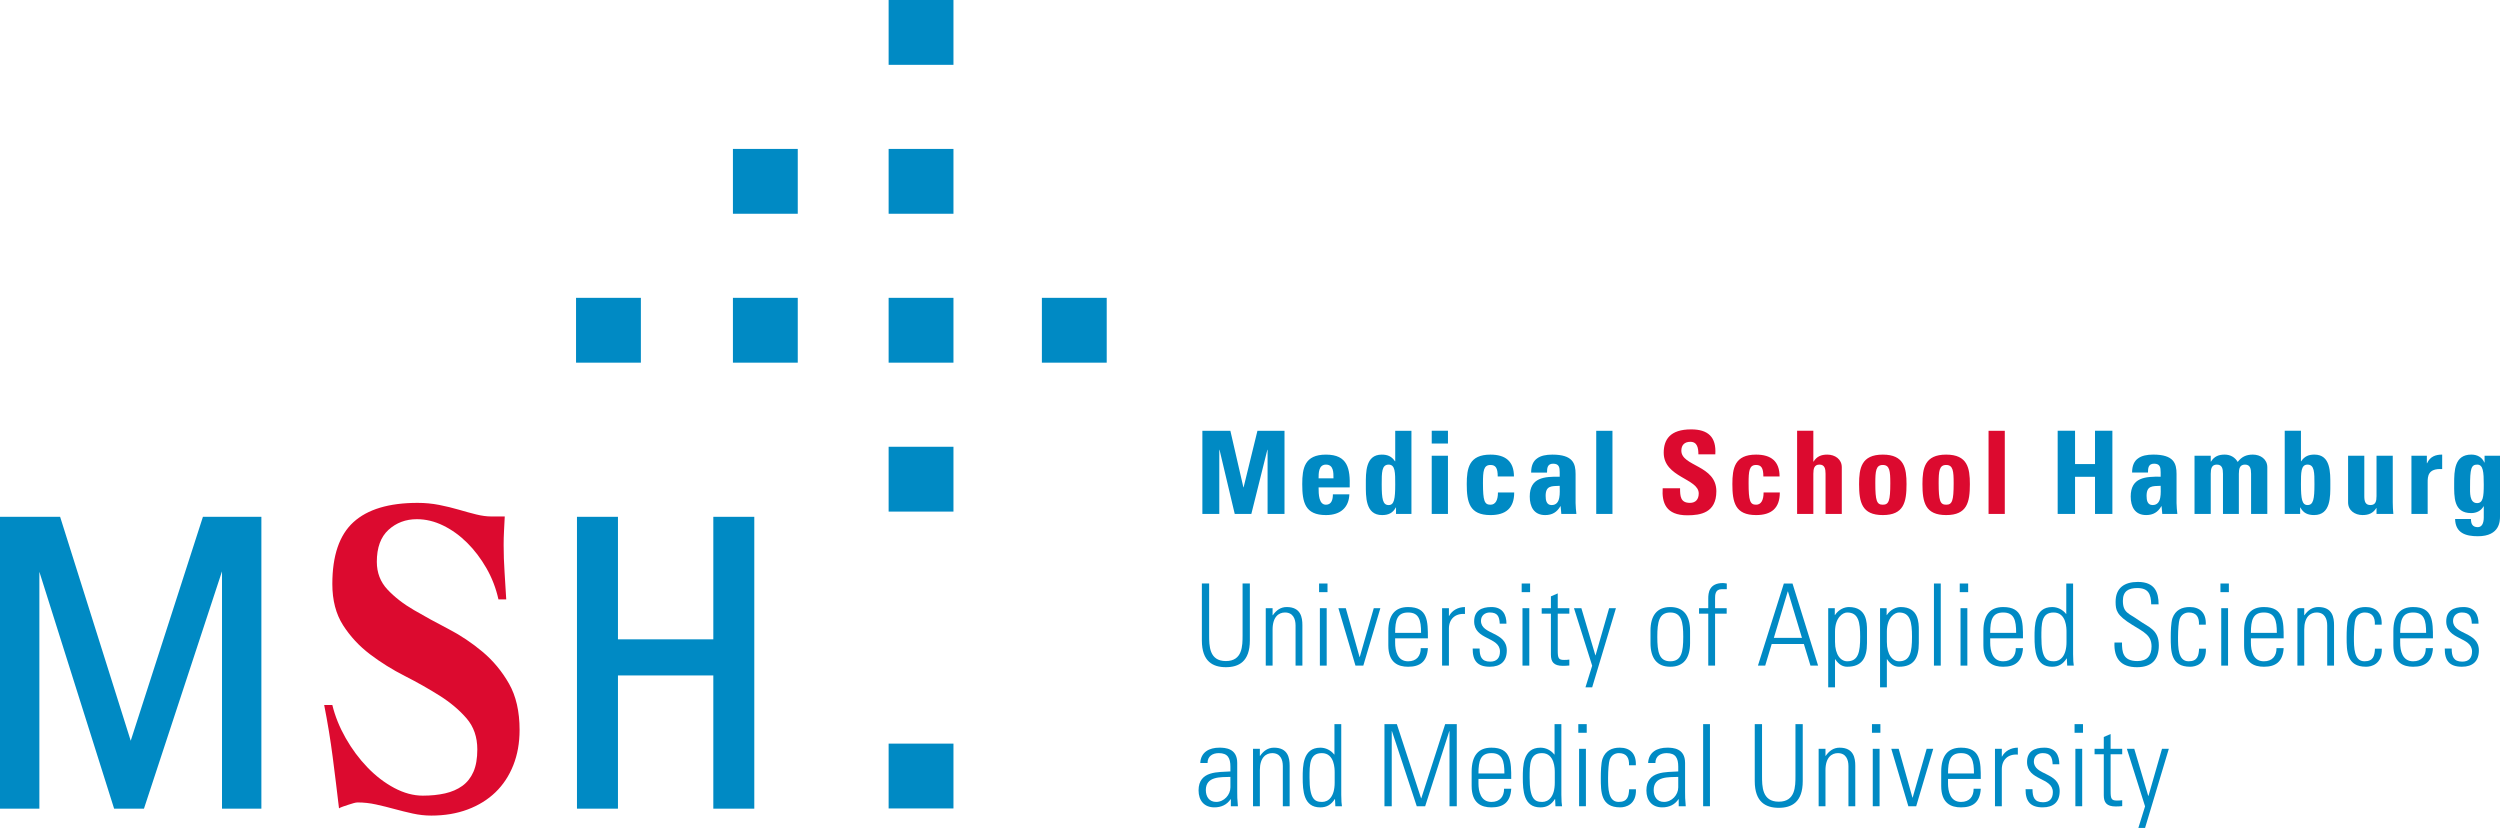 <?xml version="1.0" encoding="UTF-8"?>
<svg xmlns="http://www.w3.org/2000/svg" id="a" width="188.836" height="62.539" viewBox="0 0 188.836 62.539">
  <g id="b">
    <path d="m156.738,35.051v-2.514h-1.313v6.281h1.313v-2.801h1.507v2.801h1.312v-6.281h-1.312v2.514h-1.507Zm6.466,1.645c0,.479.114,1.453-.609,1.453-.401,0-.454-.382-.454-.696,0-.784.454-.732,1.063-.757m1.2-.888c0-.8-.2-1.47-1.757-1.47-.471,0-.87.079-1.149.287-.286.199-.452.539-.452,1.07h1.2c0-.348.035-.67.462-.67.444,0,.496.269.496.644v.339c-1.14-.017-2.262.044-2.262,1.497,0,.765.313,1.4,1.165,1.4.531,0,.888-.217,1.149-.669h.017l.053.582h1.139c-.027-.269-.061-.548-.061-.816v-2.194Zm2.584-1.383h-1.226v4.393h1.226v-3.028c0-.391.07-.696.462-.696.392,0,.461.305.461.696v3.028h1.2v-3.028c0-.391.07-.696.462-.696.392,0,.461.305.461.696v3.028h1.226v-3.524c0-.608-.513-.956-1.095-.956-.505,0-.854.174-1.141.556-.2-.347-.547-.556-.983-.556-.461,0-.791.139-1.036.53h-.017v-.443Zm7.309,3.724c-.418,0-.496-.461-.496-1.567,0-.878-.008-1.488.496-1.488.531,0,.523.61.523,1.488,0,1.106-.078,1.567-.523,1.567m-1.722.669h1.165v-.486h.017c.226.426.566.573,1.037.573,1.269,0,1.226-1.409,1.226-2.314,0-.887.034-2.253-1.2-2.253-.445,0-.749.131-1.002.504h-.017v-2.305h-1.226v6.281Zm6.934,0h1.27c-.026-.287-.044-.582-.044-.869v-3.524h-1.226v3.046c0,.391-.068.678-.461.678-.392,0-.462-.287-.462-.678v-3.046h-1.225v3.524c0,.608.512.956,1.095.956.461,0,.792-.139,1.037-.53h.016v.443Zm2.637-4.393v4.393h1.226v-2.392c0-.435.017-1.061,1.096-.992v-1.096c-.495,0-.914.148-1.139.652h-.018v-.565h-1.165Zm4.428,2.332c0-1.341.078-1.663.54-1.663.453,0,.496.548.496,1.515,0,.931-.061,1.393-.505,1.393-.592,0-.531-.836-.531-1.245m1.097-2.332v.513h-.017c-.174-.409-.549-.6-.985-.6-1.278,0-1.295,1.226-1.295,2.192,0,.993-.06,2.227,1.287,2.227.4,0,.749-.174.932-.513h.017v.844c0,.444-.148.732-.453.732-.192,0-.331-.061-.409-.174-.079-.105-.105-.261-.105-.444h-1.199c.026,1.07.808,1.304,1.722,1.304,1.688,0,1.67-1.2,1.67-1.504v-4.577h-1.165Z" fill="#008ac4" stroke-width="0"></path>
    <path d="m129.644,37.105c0-1.975-2.645-1.871-2.645-3.063,0-.436.252-.67.679-.67.531,0,.609.478.609.948h1.278c.087-1.314-.547-1.887-1.826-1.887-1.601,0-2.071.782-2.071,1.765,0,1.872,2.645,1.942,2.645,3.073,0,.426-.217.713-.662.713-.722,0-.748-.504-.748-1.105h-1.313c-.069,1.088.234,2.044,1.861,2.044,1.001,0,2.193-.191,2.193-1.818m4.776-1.114c0-1.148-.643-1.652-1.774-1.652-1.618,0-1.792,1.025-1.792,2.227,0,1.375.209,2.34,1.792,2.34,1.148,0,1.792-.513,1.792-1.706h-1.226c0,.575-.183.923-.566.923-.453,0-.566-.287-.566-1.627,0-.914.044-1.375.566-1.375.383,0,.549.217.549.87h1.225Zm4.699,2.828v-3.525c0-.608-.513-.955-1.095-.955-.462,0-.793.138-1.037.53h-.017v-2.331h-1.226v6.281h1.226v-3.029c0-.391.069-.696.462-.696.392,0,.461.305.461.696v3.029h1.226Zm3.098-.696c-.453,0-.566-.287-.566-1.627,0-.914.044-1.375.566-1.375.523,0,.566.461.566,1.375,0,1.34-.113,1.627-.566,1.627m0,.783c1.583,0,1.792-.965,1.792-2.34,0-1.202-.174-2.227-1.792-2.227s-1.792,1.025-1.792,2.227c0,1.375.209,2.34,1.792,2.34m4.786-.783c-.453,0-.567-.287-.567-1.627,0-.914.044-1.375.567-1.375.522,0,.566.461.566,1.375,0,1.34-.114,1.627-.566,1.627m0,.783c1.583,0,1.791-.965,1.791-2.34,0-1.202-.173-2.227-1.791-2.227-1.619,0-1.792,1.025-1.792,2.227,0,1.375.208,2.34,1.792,2.34m3.202-.087h1.226v-6.281h-1.226v6.281Z" fill="#dc0a2f" stroke-width="0"></path>
    <path d="m92.099,38.819v-4.846h.017l1.149,4.846h1.254l1.209-4.846h.018v4.846h1.278v-6.281h-2.044l-1.045,4.271h-.017l-.983-4.271h-2.114v6.281h1.278Zm7.5-2.688c0-.374-.009-1.037.557-1.037.584,0,.567.61.567,1.037h-1.124Zm2.35.686c.043-1.409-.14-2.478-1.793-2.478-1.617,0-1.792,1.025-1.792,2.226,0,1.375.209,2.341,1.792,2.341.575,0,1.01-.157,1.297-.426.295-.27.452-.661.47-1.14h-1.244c0,.366-.087.783-.523.783-.54,0-.557-.783-.557-1.306h2.35Zm2.941,1.333c-.445,0-.523-.462-.523-1.567,0-.879-.008-1.489.523-1.489.505,0,.497.61.497,1.489,0,1.105-.079,1.567-.497,1.567m1.722.669v-6.281h-1.225v2.305h-.018c-.253-.374-.557-.504-1.002-.504-1.234,0-1.199,1.365-1.199,2.252,0,.906-.044,2.315,1.225,2.315.471,0,.81-.148,1.037-.574h.017v.487h1.165Zm2.758-4.394h-1.226v4.393h1.226v-4.393Zm-1.225-.923h1.226v-.965h-1.226v.965Zm6.211,2.489c0-1.148-.644-1.652-1.775-1.652-1.618,0-1.791,1.025-1.791,2.227,0,1.375.208,2.34,1.791,2.34,1.149,0,1.793-.513,1.793-1.706h-1.227c0,.575-.182.923-.566.923-.452,0-.566-.287-.566-1.627,0-.914.044-1.375.566-1.375.384,0,.549.217.549.87h1.226Zm3.455.705c0,.479.113,1.454-.61,1.454-.4,0-.452-.383-.452-.697,0-.784.452-.731,1.062-.757m1.2-.887c0-.801-.2-1.47-1.757-1.47-.471,0-.87.078-1.148.286-.288.2-.452.539-.452,1.071h1.199c0-.349.035-.671.462-.671.444,0,.496.27.496.644v.34c-1.14-.017-2.262.044-2.262,1.496,0,.766.313,1.401,1.165,1.401.532,0,.888-.218,1.15-.67h.017l.052.583h1.139c-.026-.27-.061-.548-.061-.817v-2.193Zm1.559,3.01h1.226v-6.281h-1.226v6.281Z" fill="#008ac4" stroke-width="0"></path>
  </g>
  <g id="c">
    <path d="m133.094,58.596c0,.808,0,1.959,1.263,1.959,1.262,0,1.262-1.151,1.262-1.959v-3.9h.55v4.304c0,1.598-.841,2.018-1.812,2.018s-1.813-.42-1.813-2.018v-4.304h.55v3.9Z" fill="#008ac4" stroke-width="0"></path>
    <path d="m137.886,60.899h-.516v-4.338h.516v.533h.017c.249-.361.584-.619,1.048-.619,1.074,0,1.186.799,1.186,1.366v3.058h-.516v-3.032c0-.507-.198-.98-.799-.98-.463,0-.936.318-.936,1.289v2.723Z" fill="#008ac4" stroke-width="0"></path>
    <path d="m141.398,54.697h.636v.653h-.636v-.653Zm.06,1.864h.515v4.338h-.515v-4.338Z" fill="#008ac4" stroke-width="0"></path>
    <polygon points="144.455 60.246 144.472 60.246 145.529 56.561 146.027 56.561 144.739 60.899 144.146 60.899 142.857 56.561 143.416 56.561 144.455 60.246" fill="#008ac4" stroke-width="0"></polygon>
    <path d="m147.143,58.837v.335c0,.601.164,1.401.98,1.401.644,0,.962-.413.953-.997h.541c-.06,1.048-.627,1.409-1.494,1.409-.748,0-1.495-.301-1.495-1.615v-1.065c0-1.255.524-1.83,1.495-1.83,1.494,0,1.494,1.073,1.494,2.362h-2.474Zm1.959-.412c0-.962-.155-1.538-.979-1.538-.825,0-.98.576-.98,1.538h1.959Z" fill="#008ac4" stroke-width="0"></path>
    <path d="m151.205,57.145h.017c.215-.412.67-.67,1.194-.67v.524c-.73-.06-1.211.378-1.211,1.108v2.792h-.516v-4.338h.516v.584Z" fill="#008ac4" stroke-width="0"></path>
    <path d="m154.297,60.984c-.936,0-1.306-.455-1.297-1.374h.524c0,.592.138.988.799.988.498,0,.738-.284.738-.765,0-1.134-1.949-.842-1.949-2.277,0-.798.55-1.082,1.305-1.082.859,0,1.134.593,1.134,1.255h-.506c-.026-.55-.172-.843-.756-.843-.37,0-.662.241-.662.628,0,1.082,1.95.79,1.95,2.241,0,.817-.472,1.229-1.28,1.229" fill="#008ac4" stroke-width="0"></path>
    <path d="m156.701,54.697h.636v.653h-.636v-.653Zm.061,1.864h.515v4.338h-.515v-4.338Z" fill="#008ac4" stroke-width="0"></path>
    <path d="m158.212,56.973v-.412h.696v-.894l.516-.223v1.117h.876v.412h-.876v2.783c0,.576.06.713.472.713.172,0,.292-.008.404-.025v.446c-.155.017-.327.026-.49.026-.696,0-.902-.309-.902-.842v-3.101h-.696Z" fill="#008ac4" stroke-width="0"></path>
    <polygon points="162.026 60.907 160.651 56.56 161.21 56.56 162.266 60.117 162.284 60.117 163.306 56.56 163.821 56.56 162.026 62.539 161.519 62.539 162.026 60.907" fill="#008ac4" stroke-width="0"></polygon>
    <polygon points="104.574 60.899 104.574 54.697 105.51 54.697 107.34 60.298 107.357 60.298 109.161 54.697 110.037 54.697 110.037 60.899 109.487 60.899 109.487 55.229 109.47 55.229 107.649 60.899 107.014 60.899 105.141 55.229 105.124 55.229 105.124 60.899 104.574 60.899" fill="#008ac4" stroke-width="0"></polygon>
    <path d="m111.675,58.837v.335c0,.601.164,1.401.98,1.401.644,0,.962-.413.953-.997h.542c-.061,1.048-.627,1.409-1.495,1.409-.748,0-1.495-.301-1.495-1.615v-1.065c0-1.255.524-1.83,1.495-1.83,1.495,0,1.495,1.073,1.495,2.362h-2.475Zm1.959-.412c0-.962-.155-1.538-.979-1.538-.825,0-.98.576-.98,1.538h1.959Z" fill="#008ac4" stroke-width="0"></path>
    <path d="m117.465,60.349l-.018.009c-.266.412-.592.627-1.099.627-1.255,0-1.323-1.245-1.323-2.259,0-.834,0-2.251,1.332-2.251.395,0,.781.181,1.048.516l.017.008v-2.302h.515v5.343c0,.43.026.713.052.859h-.499l-.025-.55Zm-.026-1.228v-.773c0-.258,0-1.461-.971-1.461-.928,0-.928.843-.928,1.856,0,1.615.387,1.83.946,1.83.489,0,.953-.396.953-1.452" fill="#008ac4" stroke-width="0"></path>
    <path d="m119.216,54.697h.636v.653h-.636v-.653Zm.06,1.864h.515v4.338h-.515v-4.338Z" fill="#008ac4" stroke-width="0"></path>
    <path d="m123.046,57.806c.026-.541-.172-.919-.764-.919-.318,0-.585.18-.696.498-.069.198-.121.79-.121,1.366,0,.782,0,1.821.8,1.821.678,0,.764-.429.79-.953h.515c.043,1.168-.782,1.365-1.185,1.365-1.469,0-1.469-1.159-1.469-2.233,0-.43.017-1.108.129-1.435.223-.618.713-.842,1.305-.842.748,0,1.254.421,1.212,1.332h-.516Z" fill="#008ac4" stroke-width="0"></path>
    <path d="m126.8,60.366h-.018c-.275.412-.696.618-1.228.618-.773,0-1.194-.524-1.194-1.28,0-1.52,1.529-1.366,2.405-1.434v-.361c0-.636-.189-1.022-.876-1.022-.472,0-.851.232-.851.747h-.549c.043-.833.687-1.16,1.443-1.16.438,0,1.349.043,1.349,1.151v2.182c0,.31,0,.585.051,1.091h-.532v-.532Zm-.035-1.684c-.739.026-1.855-.06-1.855.996,0,.49.249.894.781.894.593,0,1.074-.533,1.074-1.099v-.791Z" fill="#008ac4" stroke-width="0"></path>
    <rect x="128.645" y="54.697" width=".515" height="6.202" fill="#008ac4" stroke-width="0"></rect>
    <path d="m92.972,60.366h-.017c-.275.412-.696.618-1.228.618-.773,0-1.194-.524-1.194-1.28,0-1.52,1.529-1.366,2.405-1.434v-.361c0-.636-.189-1.022-.876-1.022-.473,0-.851.232-.851.747h-.549c.042-.833.687-1.16,1.443-1.16.438,0,1.348.043,1.348,1.151v2.182c0,.31,0,.585.052,1.091h-.533v-.532Zm-.034-1.684c-.739.026-1.856-.06-1.856.996,0,.49.25.894.782.894.593,0,1.074-.533,1.074-1.099v-.791Z" fill="#008ac4" stroke-width="0"></path>
    <path d="m95.162,60.899h-.516v-4.338h.516v.533h.017c.249-.361.584-.619,1.048-.619,1.074,0,1.186.799,1.186,1.366v3.058h-.516v-3.032c0-.507-.198-.98-.799-.98-.464,0-.936.318-.936,1.289v2.723Z" fill="#008ac4" stroke-width="0"></path>
    <path d="m100.839,60.349l-.017.009c-.267.412-.593.627-1.1.627-1.254,0-1.323-1.245-1.323-2.259,0-.834,0-2.251,1.332-2.251.395,0,.782.181,1.048.516l.017.008v-2.302h.515v5.343c0,.43.026.713.052.859h-.498l-.026-.55Zm-.026-1.228v-.773c0-.258,0-1.461-.97-1.461-.928,0-.928.843-.928,1.856,0,1.615.386,1.83.945,1.83.489,0,.953-.396.953-1.452" fill="#008ac4" stroke-width="0"></path>
    <path d="m162.49,45.647c-.017-.764-.206-1.229-1.048-1.229-.67,0-1.091.232-1.091.962,0,.92.464.946,1.169,1.452.764.55,1.546.713,1.546,1.916,0,1.108-.567,1.649-1.65,1.649-1.211,0-1.752-.652-1.701-1.864h.568c0,.687.051,1.4,1.159,1.4.722,0,1.074-.386,1.074-1.099,0-.842-.558-1.082-1.452-1.632-1.202-.739-1.254-1.109-1.263-1.727-.008-1.074.671-1.52,1.684-1.52,1.289,0,1.563.798,1.563,1.692h-.558Z" fill="#008ac4" stroke-width="0"></path>
    <path d="m166.097,47.184c.026-.541-.172-.919-.764-.919-.318,0-.585.18-.696.498-.069.198-.121.79-.121,1.366,0,.782,0,1.821.8,1.821.678,0,.764-.429.79-.954h.515c.043,1.169-.782,1.366-1.185,1.366-1.469,0-1.469-1.16-1.469-2.233,0-.43.017-1.108.129-1.435.223-.618.713-.842,1.305-.842.748,0,1.254.421,1.212,1.332h-.516Z" fill="#008ac4" stroke-width="0"></path>
    <path d="m167.72,44.075h.636v.653h-.636v-.653Zm.06,1.864h.515v4.338h-.515v-4.338Z" fill="#008ac4" stroke-width="0"></path>
    <path d="m170.021,48.215v.335c0,.601.164,1.401.98,1.401.644,0,.962-.413.953-.997h.541c-.06,1.048-.627,1.409-1.494,1.409-.748,0-1.495-.301-1.495-1.615v-1.065c0-1.255.524-1.83,1.495-1.83,1.494,0,1.494,1.074,1.494,2.362h-2.474Zm1.959-.412c0-.962-.155-1.538-.979-1.538-.825,0-.98.576-.98,1.538h1.959Z" fill="#008ac4" stroke-width="0"></path>
    <path d="m174.049,50.276h-.516v-4.338h.516v.533h.017c.249-.361.584-.619,1.048-.619,1.074,0,1.186.799,1.186,1.366v3.058h-.516v-3.032c0-.507-.198-.98-.799-.98-.464,0-.936.318-.936,1.289v2.723Z" fill="#008ac4" stroke-width="0"></path>
    <path d="m179.382,47.184c.026-.541-.172-.919-.764-.919-.318,0-.585.18-.696.498-.069.198-.121.79-.121,1.366,0,.782,0,1.821.799,1.821.679,0,.765-.429.79-.954h.516c.043,1.169-.782,1.366-1.185,1.366-1.47,0-1.47-1.16-1.47-2.233,0-.43.018-1.108.129-1.435.224-.618.713-.842,1.306-.842.747,0,1.254.421,1.211,1.332h-.515Z" fill="#008ac4" stroke-width="0"></path>
    <path d="m181.296,48.215v.335c0,.601.164,1.401.98,1.401.644,0,.962-.413.953-.997h.542c-.061,1.048-.628,1.409-1.495,1.409-.748,0-1.495-.301-1.495-1.615v-1.065c0-1.255.524-1.83,1.495-1.83,1.495,0,1.495,1.074,1.495,2.362h-2.475Zm1.959-.412c0-.962-.154-1.538-.979-1.538-.825,0-.98.576-.98,1.538h1.959Z" fill="#008ac4" stroke-width="0"></path>
    <path d="m185.96,50.362c-.936,0-1.306-.455-1.297-1.374h.524c0,.592.138.988.799.988.498,0,.738-.284.738-.765,0-1.134-1.949-.842-1.949-2.277,0-.798.55-1.082,1.305-1.082.859,0,1.134.593,1.134,1.255h-.506c-.026-.55-.172-.843-.756-.843-.37,0-.662.241-.662.628,0,1.082,1.95.79,1.95,2.241,0,.817-.472,1.229-1.28,1.229" fill="#008ac4" stroke-width="0"></path>
    <path d="m135.396,44.075l1.933,6.202h-.576l-.498-1.632h-2.431l-.49,1.632h-.549l1.958-6.202h.653Zm.713,4.106l-1.056-3.505h-.017l-1.048,3.505h2.121Z" fill="#008ac4" stroke-width="0"></path>
    <path d="m138.59,46.462l.017-.008c.275-.421.705-.601,1.048-.601,1.357,0,1.366,1.185,1.366,1.752v.971c0,1.125-.386,1.786-1.495,1.786-.318,0-.635-.154-.902-.566l-.017-.009v2.13h-.515v-5.979h.498v.524Zm.017,2.028c0,.988.447,1.46.919,1.46.851,0,.98-.713.98-1.847,0-1.125-.129-1.838-.98-1.838-.334,0-.919.378-.919,1.452v.773Z" fill="#008ac4" stroke-width="0"></path>
    <path d="m142.506,46.462l.017-.008c.275-.421.705-.601,1.048-.601,1.357,0,1.366,1.185,1.366,1.752v.971c0,1.125-.386,1.786-1.495,1.786-.318,0-.635-.154-.902-.566l-.017-.009v2.13h-.515v-5.979h.498v.524Zm.017,2.028c0,.988.447,1.46.919,1.46.851,0,.98-.713.98-1.847,0-1.125-.129-1.838-.98-1.838-.334,0-.919.378-.919,1.452v.773Z" fill="#008ac4" stroke-width="0"></path>
    <rect x="146.079" y="44.075" width=".515" height="6.202" fill="#008ac4" stroke-width="0"></rect>
    <path d="m148.028,44.075h.636v.653h-.636v-.653Zm.06,1.864h.515v4.338h-.515v-4.338Z" fill="#008ac4" stroke-width="0"></path>
    <path d="m150.329,48.215v.335c0,.601.164,1.401.98,1.401.644,0,.962-.413.953-.997h.542c-.061,1.048-.628,1.409-1.495,1.409-.748,0-1.495-.301-1.495-1.615v-1.065c0-1.255.524-1.83,1.495-1.83,1.495,0,1.495,1.074,1.495,2.362h-2.475Zm1.959-.412c0-.962-.155-1.538-.979-1.538-.825,0-.98.576-.98,1.538h1.959Z" fill="#008ac4" stroke-width="0"></path>
    <path d="m156.118,49.727l-.017.009c-.267.412-.593.627-1.1.627-1.254,0-1.323-1.245-1.323-2.259,0-.834,0-2.251,1.332-2.251.395,0,.781.181,1.048.516l.017.008v-2.302h.515v5.343c0,.43.026.713.052.859h-.498l-.026-.55Zm-.026-1.228v-.773c0-.258,0-1.461-.971-1.461-.927,0-.927.842-.927,1.856,0,1.615.386,1.83.945,1.83.489,0,.953-.396.953-1.452" fill="#008ac4" stroke-width="0"></path>
    <path d="m124.669,48.575v-.936c0-1.125.481-1.787,1.494-1.787,1.014,0,1.495.662,1.495,1.787v.936c0,1.126-.481,1.787-1.495,1.787-1.013,0-1.494-.661-1.494-1.787m.515-.472c0,1.134.129,1.847.979,1.847.851,0,.98-.713.98-1.847,0-1.125-.129-1.838-.98-1.838-.85,0-.979.713-.979,1.838" fill="#008ac4" stroke-width="0"></path>
    <path d="m129.032,46.351h-.696v-.412h.696v-.731c0-.412.06-1.168,1.108-1.168.077,0,.163.017.292.035v.429h-.386c-.499,0-.499.447-.499.696v.739h.877v.412h-.877v3.926h-.515v-3.926Z" fill="#008ac4" stroke-width="0"></path>
    <path d="m91.332,47.974c0,.808,0,1.959,1.263,1.959,1.262,0,1.262-1.151,1.262-1.959v-3.9h.55v4.304c0,1.598-.842,2.018-1.812,2.018-.971,0-1.813-.42-1.813-2.018v-4.304h.55v3.9Z" fill="#008ac4" stroke-width="0"></path>
    <path d="m96.124,50.276h-.516v-4.338h.516v.533h.017c.249-.361.584-.619,1.048-.619,1.074,0,1.186.799,1.186,1.366v3.058h-.516v-3.032c0-.507-.198-.98-.799-.98-.463,0-.936.318-.936,1.289v2.723Z" fill="#008ac4" stroke-width="0"></path>
    <path d="m99.636,44.075h.636v.653h-.636v-.653Zm.06,1.864h.515v4.338h-.515v-4.338Z" fill="#008ac4" stroke-width="0"></path>
    <polygon points="102.693 49.624 102.71 49.624 103.767 45.939 104.265 45.939 102.977 50.277 102.384 50.277 101.095 45.939 101.654 45.939 102.693 49.624" fill="#008ac4" stroke-width="0"></polygon>
    <path d="m105.381,48.215v.335c0,.601.164,1.401.98,1.401.644,0,.962-.413.953-.997h.541c-.06,1.048-.627,1.409-1.494,1.409-.748,0-1.495-.301-1.495-1.615v-1.065c0-1.255.524-1.83,1.495-1.83,1.494,0,1.494,1.074,1.494,2.362h-2.474Zm1.959-.412c0-.962-.155-1.538-.979-1.538-.825,0-.98.576-.98,1.538h1.959Z" fill="#008ac4" stroke-width="0"></path>
    <path d="m109.443,46.523h.017c.215-.412.67-.67,1.194-.67v.524c-.73-.06-1.211.378-1.211,1.108v2.792h-.516v-4.338h.516v.584Z" fill="#008ac4" stroke-width="0"></path>
    <path d="m112.535,50.362c-.936,0-1.306-.455-1.297-1.374h.524c0,.592.138.988.799.988.498,0,.738-.284.738-.765,0-1.134-1.949-.842-1.949-2.277,0-.798.55-1.082,1.305-1.082.859,0,1.134.593,1.134,1.255h-.507c-.025-.55-.171-.843-.755-.843-.37,0-.662.241-.662.628,0,1.082,1.95.79,1.95,2.241,0,.817-.472,1.229-1.28,1.229" fill="#008ac4" stroke-width="0"></path>
    <path d="m114.939,44.075h.636v.653h-.636v-.653Zm.061,1.864h.515v4.338h-.515v-4.338Z" fill="#008ac4" stroke-width="0"></path>
    <path d="m116.451,46.351v-.412h.696v-.894l.516-.223v1.117h.876v.412h-.876v2.783c0,.576.059.713.472.713.172,0,.292-.008.404-.026v.447c-.155.017-.327.026-.49.026-.696,0-.902-.309-.902-.842v-3.101h-.696Z" fill="#008ac4" stroke-width="0"></path>
    <polygon points="120.264 50.285 118.889 45.938 119.448 45.938 120.504 49.495 120.522 49.495 121.544 45.938 122.059 45.938 120.264 51.917 119.757 51.917 120.264 50.285" fill="#008ac4" stroke-width="0"></polygon>
  </g>
  <g id="d">
    <path d="m38.238,45.276c-.038-.661-.08-1.346-.126-2.054-.047-.707-.07-1.392-.07-2.054,0-.365.009-.719.028-1.061.018-.342.037-.708.056-1.096h-1.008c-.355,0-.738-.051-1.149-.154-.411-.102-.85-.222-1.316-.359-.467-.137-.962-.256-1.485-.36-.523-.102-1.064-.154-1.624-.154-2.166,0-3.781.486-4.846,1.455-1.064.97-1.596,2.528-1.596,4.673,0,1.233.271,2.271.812,3.116.542.844,1.219,1.574,2.031,2.19.812.616,1.69,1.164,2.633,1.643.942.479,1.82.976,2.633,1.489.812.514,1.489,1.085,2.03,1.712.541.628.812,1.409.812,2.345,0,.684-.098,1.25-.294,1.695-.196.445-.476.798-.84,1.061-.364.262-.798.45-1.303.565-.503.114-1.064.171-1.68.171-.71,0-1.428-.194-2.157-.582-.728-.389-1.405-.907-2.03-1.558-.626-.65-1.172-1.386-1.639-2.208-.466-.821-.803-1.655-1.008-2.499h-.616c.261,1.324.476,2.636.644,3.937.168,1.301.326,2.59.476,3.868.075-.046.178-.092.308-.137.131-.045.266-.091.406-.136.14-.047.271-.086.393-.121.121-.034.219-.051.294-.051.466,0,.933.051,1.4.154.467.103.929.217,1.386.343.458.125.92.239,1.387.342.466.102.933.154,1.4.154,1.008,0,1.923-.154,2.745-.462.821-.308,1.522-.742,2.101-1.301.578-.559,1.026-1.238,1.344-2.037.317-.799.476-1.689.476-2.67,0-1.392-.266-2.556-.798-3.492-.532-.935-1.2-1.74-2.003-2.413-.803-.673-1.666-1.25-2.59-1.729-.925-.479-1.789-.953-2.591-1.421-.803-.467-1.471-.986-2.003-1.557-.532-.57-.798-1.266-.798-2.088,0-1.073.294-1.877.882-2.414.589-.536,1.303-.804,2.143-.804.672,0,1.335.16,1.988.479.654.32,1.256.753,1.807,1.301.551.547,1.037,1.187,1.457,1.917.42.731.723,1.518.91,2.362h.588Z" fill="#dc0a2f" stroke-width="0"></path>
    <polygon points="53.88 39.037 53.88 48.292 46.677 48.292 46.677 39.037 43.581 39.037 43.581 61.082 46.677 61.082 46.677 51.019 53.88 51.019 53.88 61.082 56.975 61.082 56.975 39.037 53.88 39.037" fill="#008ac4" stroke-width="0"></polygon>
    <polygon points="15.328 39.037 9.874 55.953 4.581 39.164 4.541 39.037 0 39.037 0 61.082 2.974 61.082 2.974 43.19 8.58 60.955 8.62 61.082 10.874 61.082 16.769 43.155 16.769 61.082 19.743 61.082 19.743 39.037 15.328 39.037" fill="#008ac4" stroke-width="0"></polygon>
    <rect x="67.122" y="11.249" width="4.897" height="4.897" fill="#008ac4" stroke-width="0"></rect>
    <rect x="55.361" y="11.249" width="4.897" height="4.897" fill="#008ac4" stroke-width="0"></rect>
    <rect x="67.122" width="4.897" height="4.897" fill="#008ac4" stroke-width="0"></rect>
    <rect x="67.122" y="22.497" width="4.897" height="4.897" fill="#008ac4" stroke-width="0"></rect>
    <rect x="78.698" y="22.497" width="4.897" height="4.897" fill="#008ac4" stroke-width="0"></rect>
    <rect x="55.361" y="22.497" width="4.897" height="4.897" fill="#008ac4" stroke-width="0"></rect>
    <rect x="43.511" y="22.497" width="4.897" height="4.897" fill="#008ac4" stroke-width="0"></rect>
    <rect x="67.122" y="33.746" width="4.897" height="4.897" fill="#008ac4" stroke-width="0"></rect>
    <rect x="67.122" y="56.169" width="4.897" height="4.897" fill="#008ac4" stroke-width="0"></rect>
  </g>
</svg>
